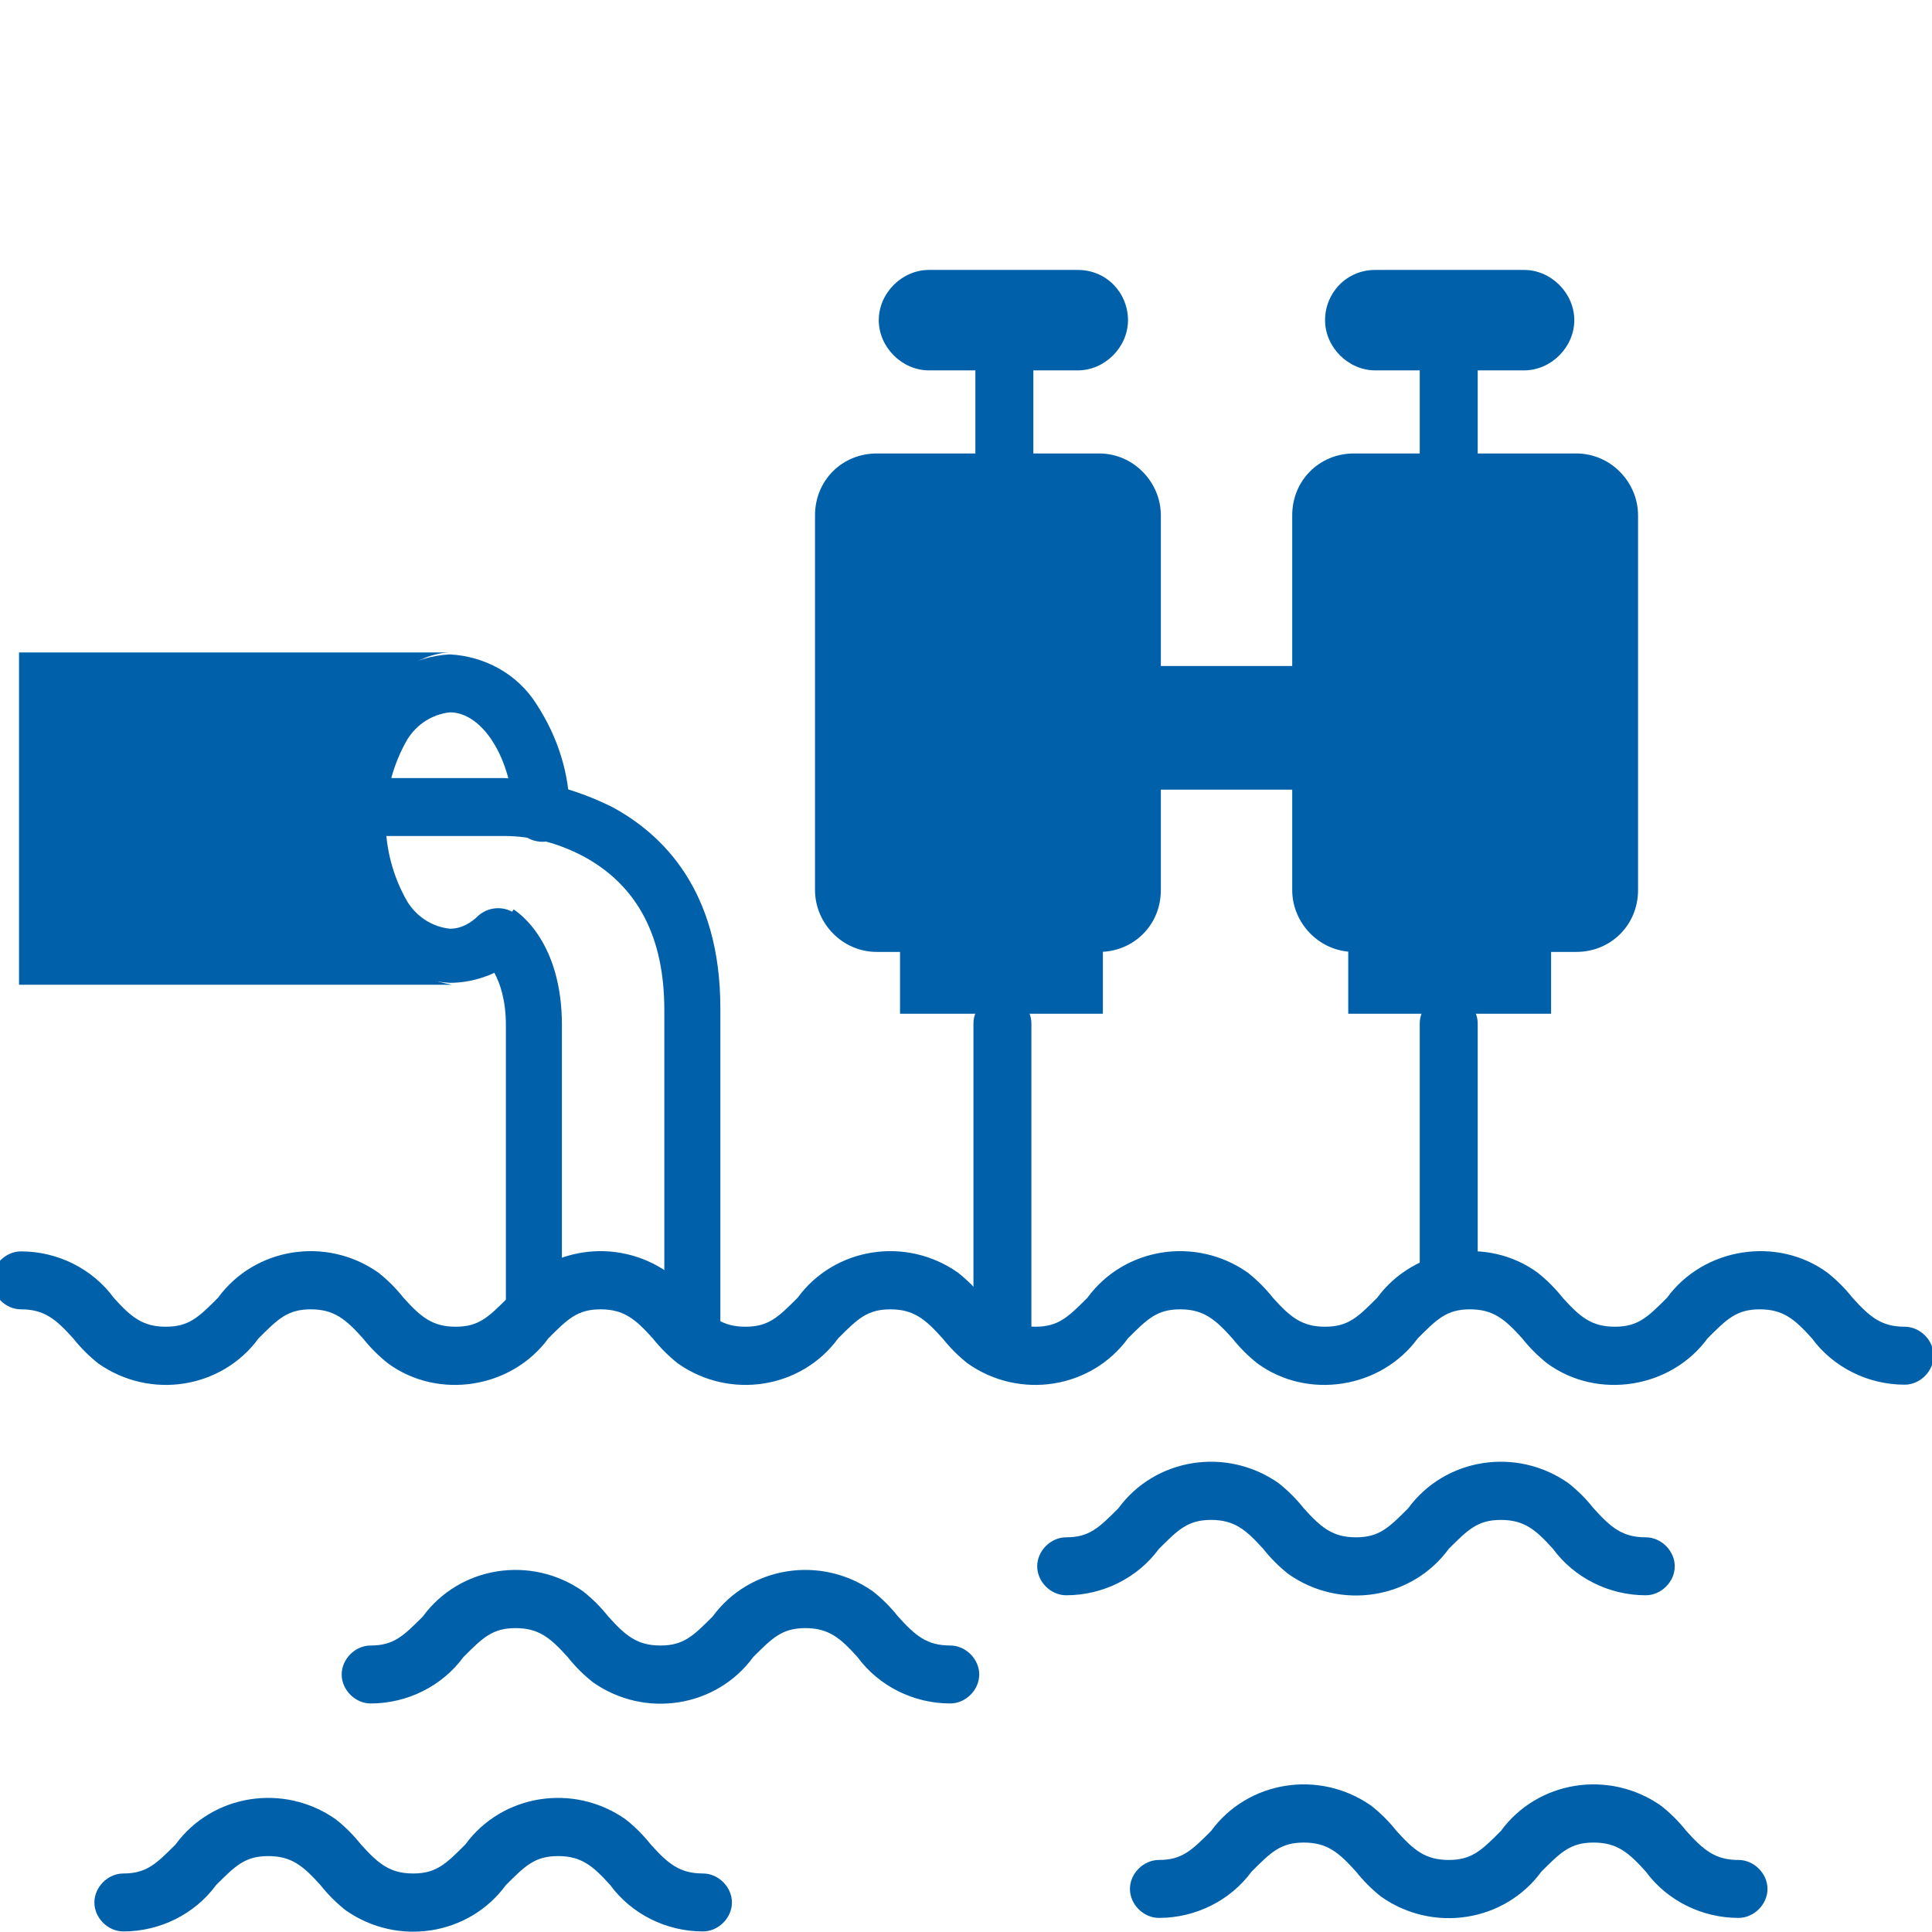 <?xml version="1.0" encoding="utf-8"?>
<!-- Generator: Adobe Illustrator 25.2.1, SVG Export Plug-In . SVG Version: 6.00 Build 0)  -->
<svg version="1.1" id="Layer_1" xmlns="http://www.w3.org/2000/svg" xmlns:xlink="http://www.w3.org/1999/xlink" x="0px" y="0px"
	 width="100px" height="100px" viewBox="0 0 100 100" style="enable-background:new 0 0 100 100;" xml:space="preserve">
<style type="text/css">
	.st0{fill:#0061AA;}
</style>
<g transform="translate(-106.015 -8.429)">
	<path class="st0" d="M141.9,78.9c-0.8,0-1.5-0.7-1.5-1.5V60.7c0-3.8-1.4-6.4-4.1-7.9c-1.3-0.7-2.7-1.1-4.2-1.1h-7.6
		c-0.8,0-1.5-0.7-1.5-1.5c0-0.8,0.7-1.5,1.5-1.5l0,0h7.6c1.9,0.1,3.8,0.6,5.6,1.5c2.6,1.4,5.6,4.3,5.6,10.4v16.8
		C143.4,78.3,142.7,78.9,141.9,78.9z"/>
	<path class="st0" d="M133.7,77.6c-0.8,0-1.5-0.7-1.5-1.5V61.5c0-2.6-1.2-3.5-1.2-3.5c0,0,0,0,0,0l1.6-2.5c0.3,0.2,2.5,1.7,2.5,6
		v14.6C135.2,76.9,134.5,77.6,133.7,77.6L133.7,77.6z"/>
	<path class="st0" d="M172.9,49.3v5.2c0,1.7,1.4,3.2,3.2,3.2h11.5c1.8,0,3.2-1.4,3.2-3.2c0,0,0,0,0,0V35.1c0-1.7-1.4-3.2-3.2-3.2
		c0,0,0,0,0,0h-11.5c-1.8,0-3.2,1.4-3.2,3.2v7.8h-6.8v-7.8c0-1.7-1.4-3.2-3.2-3.2h-11.5c-1.8,0-3.2,1.4-3.2,3.2c0,0,0,0,0,0v19.4
		c0,1.7,1.4,3.2,3.2,3.2c0,0,0,0,0,0h11.5c1.8,0,3.2-1.4,3.2-3.2v-5.2H172.9z"/>
	<path class="st0" d="M164.4,25c0,1.4-1.2,2.6-2.6,2.6h-7.7c-1.4,0-2.6-1.2-2.6-2.6l0,0c0-1.4,1.2-2.6,2.6-2.6h7.7
		C163.3,22.4,164.4,23.6,164.4,25C164.4,25,164.4,25,164.4,25z"/>
	<path class="st0" d="M158,34.2c-0.8,0-1.5-0.7-1.5-1.5v-5.1c0-0.8,0.7-1.5,1.5-1.5c0.8,0,1.5,0.7,1.5,1.5v5.1
		C159.4,33.5,158.8,34.2,158,34.2z"/>
	<path class="st0" d="M174.6,25c0,1.4,1.2,2.6,2.6,2.6h7.7c1.4,0,2.6-1.2,2.6-2.6l0,0c0-1.4-1.2-2.6-2.6-2.6h-7.7
		C175.7,22.4,174.6,23.6,174.6,25C174.6,25,174.6,25,174.6,25z"/>
	<path class="st0" d="M181,34.2c-0.8,0-1.5-0.7-1.5-1.5v-5.1c0-0.8,0.7-1.5,1.5-1.5c0.8,0,1.5,0.7,1.5,1.5v5.1
		C182.5,33.5,181.8,34.2,181,34.2z"/>
	<rect x="152.6" y="56.8" class="st0" width="10.5" height="4.1"/>
	<rect x="175.8" y="56.8" class="st0" width="10.5" height="4.1"/>
	<path class="st0" d="M204.6,80.1c-1.9,0-3.7-0.9-4.8-2.4c-0.9-1-1.5-1.5-2.7-1.5c-1.2,0-1.7,0.5-2.7,1.5c-1.9,2.6-5.7,3.2-8.3,1.3
		c-0.5-0.4-0.9-0.8-1.3-1.3c-0.9-1-1.5-1.5-2.7-1.5s-1.7,0.5-2.7,1.5c-1.9,2.6-5.7,3.2-8.3,1.3c-0.5-0.4-0.9-0.8-1.3-1.3
		c-0.9-1-1.5-1.5-2.7-1.5c-1.2,0-1.7,0.5-2.7,1.5c-1.9,2.6-5.6,3.2-8.3,1.3c-0.5-0.4-0.9-0.8-1.3-1.3c-0.9-1-1.5-1.5-2.7-1.5
		c-1.2,0-1.7,0.5-2.7,1.5c-1.9,2.6-5.6,3.2-8.3,1.3c-0.5-0.4-0.9-0.8-1.3-1.3c-0.9-1-1.5-1.5-2.7-1.5s-1.7,0.5-2.7,1.5
		c-1.9,2.6-5.7,3.2-8.3,1.3c-0.5-0.4-0.9-0.8-1.3-1.3c-0.9-1-1.5-1.5-2.7-1.5c-1.2,0-1.7,0.5-2.7,1.5c-1.9,2.6-5.6,3.2-8.3,1.3
		c-0.5-0.4-0.9-0.8-1.3-1.3c-0.9-1-1.5-1.5-2.7-1.5c-0.8,0-1.5-0.7-1.5-1.5c0-0.8,0.7-1.5,1.5-1.5c1.9,0,3.7,0.9,4.8,2.4
		c0.9,1,1.5,1.5,2.7,1.5c1.2,0,1.7-0.5,2.7-1.5c1.9-2.6,5.6-3.2,8.3-1.3c0.5,0.4,0.9,0.8,1.3,1.3c0.9,1,1.5,1.5,2.7,1.5
		s1.7-0.5,2.7-1.5c1.9-2.6,5.6-3.2,8.3-1.3c0.5,0.4,0.9,0.8,1.3,1.3c0.9,1,1.5,1.5,2.7,1.5c1.2,0,1.7-0.5,2.7-1.5
		c1.9-2.6,5.6-3.2,8.3-1.3c0.5,0.4,0.9,0.8,1.3,1.3c0.9,1,1.5,1.5,2.7,1.5s1.7-0.5,2.7-1.5c1.9-2.6,5.6-3.2,8.3-1.3
		c0.5,0.4,0.9,0.8,1.3,1.3c0.9,1,1.5,1.5,2.7,1.5s1.7-0.5,2.7-1.5c1.9-2.6,5.7-3.2,8.3-1.3c0.5,0.4,0.9,0.8,1.3,1.3
		c0.9,1,1.5,1.5,2.7,1.5s1.7-0.5,2.7-1.5c1.9-2.6,5.7-3.2,8.3-1.3c0.5,0.4,0.9,0.8,1.3,1.3c0.9,1,1.5,1.5,2.7,1.5
		c0.8,0,1.5,0.7,1.5,1.5S205.4,80.1,204.6,80.1L204.6,80.1z"/>
	<path class="st0" d="M155.2,96.6c-1.9,0-3.7-0.9-4.8-2.4c-0.9-1-1.5-1.5-2.7-1.5s-1.7,0.5-2.7,1.5c-1.9,2.6-5.6,3.2-8.3,1.3
		c-0.5-0.4-0.9-0.8-1.3-1.3c-0.9-1-1.5-1.5-2.7-1.5c-1.2,0-1.7,0.5-2.7,1.5c-1.1,1.5-2.9,2.4-4.8,2.4c-0.8,0-1.5-0.7-1.5-1.5
		c0-0.8,0.7-1.5,1.5-1.5l0,0c1.2,0,1.7-0.5,2.7-1.5c1.9-2.6,5.6-3.2,8.3-1.3c0.5,0.4,0.9,0.8,1.3,1.3c0.9,1,1.5,1.5,2.7,1.5
		s1.7-0.5,2.7-1.5c1.9-2.6,5.6-3.2,8.3-1.3c0.5,0.4,0.9,0.8,1.3,1.3c0.9,1,1.5,1.5,2.7,1.5c0.8,0,1.5,0.7,1.5,1.5
		C156.7,95.9,156,96.6,155.2,96.6L155.2,96.6z"/>
	<path class="st0" d="M191.2,91c-1.9,0-3.7-0.9-4.8-2.4c-0.9-1-1.5-1.5-2.7-1.5c-1.2,0-1.7,0.5-2.7,1.5c-1.9,2.6-5.6,3.2-8.3,1.3
		c-0.5-0.4-0.9-0.8-1.3-1.3c-0.9-1-1.5-1.5-2.7-1.5s-1.7,0.5-2.7,1.5c-1.1,1.5-2.9,2.4-4.8,2.4c-0.8,0-1.5-0.7-1.5-1.5
		s0.7-1.5,1.5-1.5c1.2,0,1.7-0.5,2.7-1.5c1.9-2.6,5.6-3.2,8.3-1.3c0.5,0.4,0.9,0.8,1.3,1.3c0.9,1,1.5,1.5,2.7,1.5
		c1.2,0,1.7-0.5,2.7-1.5c1.9-2.6,5.6-3.2,8.3-1.3c0.5,0.4,0.9,0.8,1.3,1.3c0.9,1,1.5,1.5,2.7,1.5c0.8,0,1.5,0.7,1.5,1.5
		S192,91,191.2,91L191.2,91z"/>
	<path class="st0" d="M196,107.7c-1.9,0-3.7-0.9-4.8-2.4c-0.9-1-1.5-1.5-2.7-1.5s-1.7,0.5-2.7,1.5c-1.9,2.6-5.6,3.2-8.3,1.3
		c-0.5-0.4-0.9-0.8-1.3-1.3c-0.9-1-1.5-1.5-2.7-1.5c-1.2,0-1.7,0.5-2.7,1.5c-1.1,1.5-2.9,2.4-4.8,2.4c-0.8,0-1.5-0.7-1.5-1.5
		s0.7-1.5,1.5-1.5c1.2,0,1.7-0.5,2.7-1.5c1.9-2.6,5.6-3.2,8.3-1.3c0.5,0.4,0.9,0.8,1.3,1.3c0.9,1,1.5,1.5,2.7,1.5s1.7-0.5,2.7-1.5
		c1.9-2.6,5.6-3.2,8.3-1.3c0.5,0.4,0.9,0.8,1.3,1.3c0.9,1,1.5,1.5,2.7,1.5c0.8,0,1.5,0.7,1.5,1.5S196.8,107.7,196,107.7L196,107.7z"
		/>
	<path class="st0" d="M142.4,108.4c-1.9,0-3.7-0.9-4.8-2.4c-0.9-1-1.5-1.5-2.7-1.5c-1.2,0-1.7,0.5-2.7,1.5c-1.9,2.6-5.6,3.2-8.3,1.3
		c-0.5-0.4-0.9-0.8-1.3-1.3c-0.9-1-1.5-1.5-2.7-1.5s-1.7,0.5-2.7,1.5c-1.1,1.5-2.9,2.4-4.8,2.4c-0.8,0-1.5-0.7-1.5-1.5
		c0-0.8,0.7-1.5,1.5-1.5c1.2,0,1.7-0.5,2.7-1.5c1.9-2.6,5.6-3.2,8.3-1.3c0.5,0.4,0.9,0.8,1.3,1.3c0.9,1,1.5,1.5,2.7,1.5
		c1.2,0,1.7-0.5,2.7-1.5c1.9-2.6,5.6-3.2,8.3-1.3c0.5,0.4,0.9,0.8,1.3,1.3c0.9,1,1.5,1.5,2.7,1.5c0.8,0,1.5,0.7,1.5,1.5
		S143.2,108.4,142.4,108.4L142.4,108.4z"/>
	<path class="st0" d="M157.9,79.7c-0.8,0-1.5-0.7-1.5-1.5V61.4c0-0.8,0.7-1.5,1.5-1.5c0.8,0,1.5,0.7,1.5,1.5v16.8
		C159.3,79,158.7,79.7,157.9,79.7z"/>
	<path class="st0" d="M181,76.3c-0.8,0-1.5-0.7-1.5-1.5V61.4c0-0.8,0.7-1.5,1.5-1.5c0.8,0,1.5,0.7,1.5,1.5v13.4
		C182.5,75.6,181.8,76.3,181,76.3z"/>
	<path class="st0" d="M129.3,59.3c-1.9-0.1-3.6-1.1-4.6-2.7c-2.2-3.6-2.2-8.1,0-11.6c1-1.6,2.7-2.6,4.6-2.7c1.8,0.1,3.5,1,4.5,2.6
		c1.1,1.7,1.7,3.6,1.7,5.6c0,0.8-0.6,1.5-1.4,1.5c-0.8,0-1.5-0.6-1.5-1.4c-0.1-2.9-1.6-5.3-3.3-5.3c-0.9,0.1-1.7,0.6-2.2,1.4
		c-1.5,2.6-1.5,5.8,0,8.4c0.5,0.8,1.3,1.3,2.2,1.4c0.6,0,1.1-0.3,1.5-0.7c0.6-0.5,1.5-0.5,2.1,0.1c0.5,0.6,0.5,1.5-0.1,2.1l0,0
		C131.9,58.8,130.6,59.3,129.3,59.3z"/>
	<path class="st0" d="M107,42.2h22.4c0,0-4.2-0.3-5.8,7c0,0-1.1,8.9,5.8,10.2H107V42.2z"/>
</g>
</svg>

